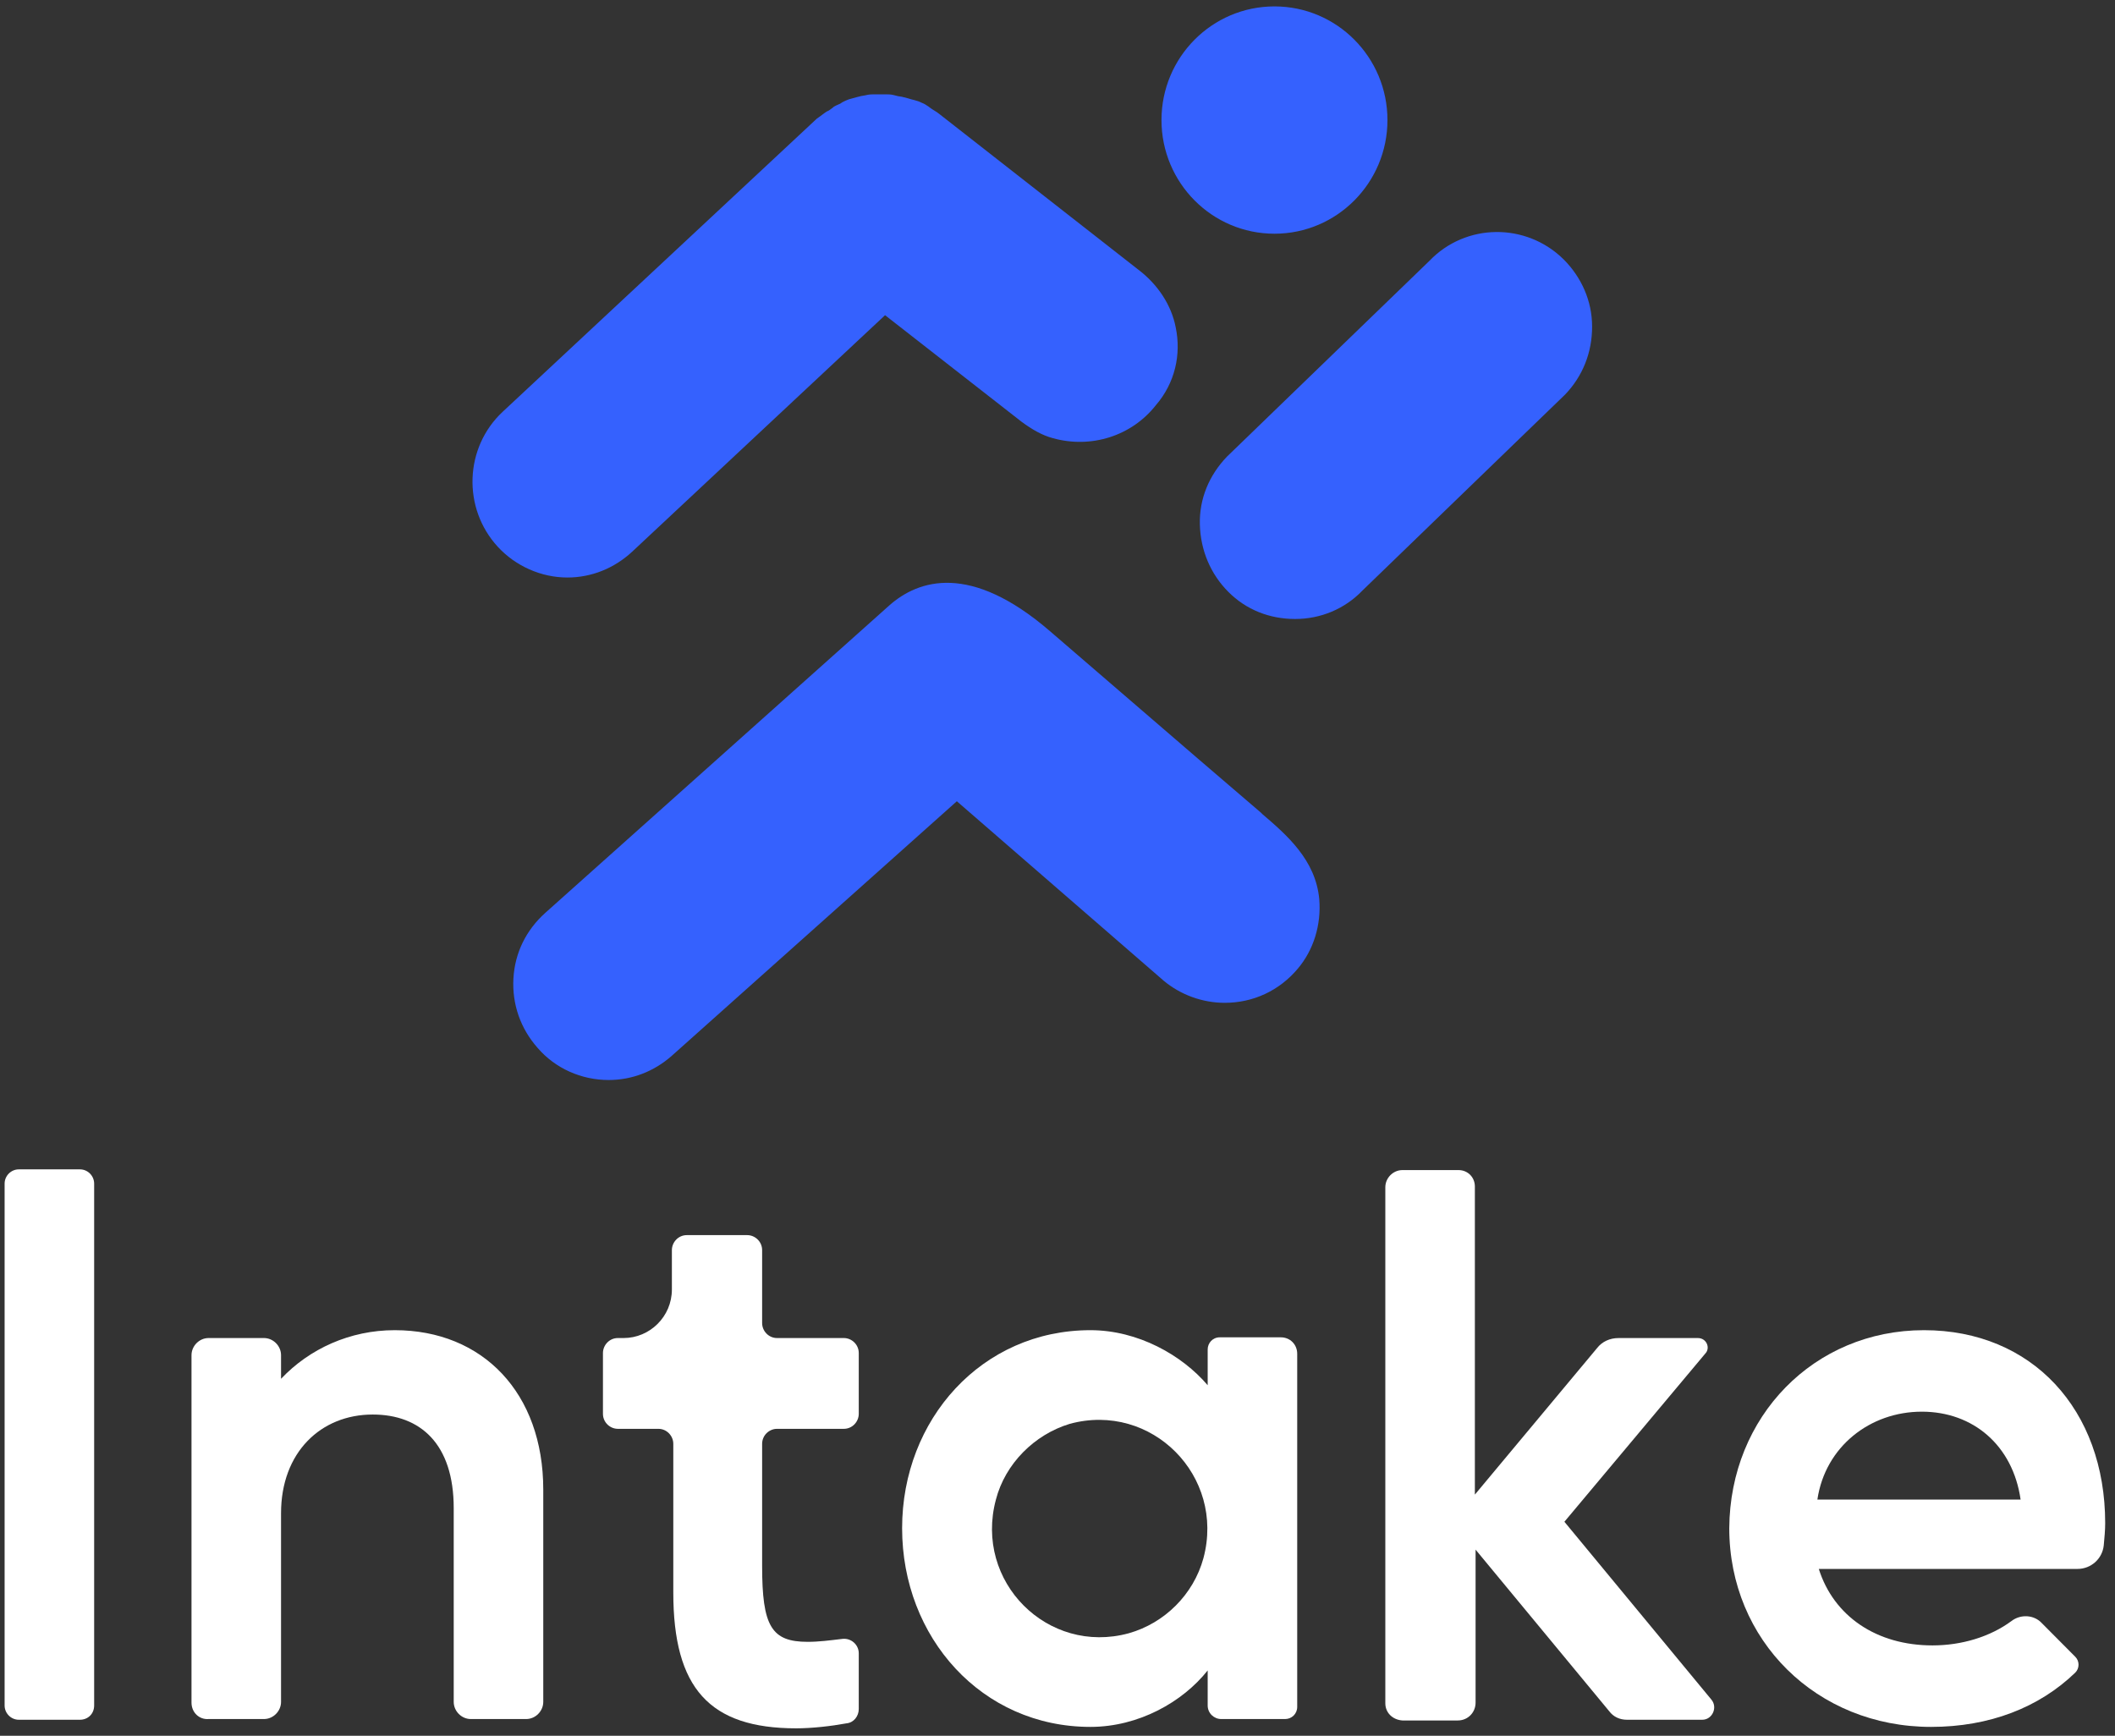 <svg width="145" height="119" viewBox="0 0 145 119" fill="none" xmlns="http://www.w3.org/2000/svg">
<rect x="0" y="0" width="145" height="119" fill="#333333" stroke="none"/>
<path d="M87.375 16.023C91.653 16.023 95.121 12.534 95.121 8.231C95.121 3.928 91.653 0.439 87.375 0.439C83.097 0.439 79.629 3.928 79.629 8.231C79.629 12.534 83.097 16.023 87.375 16.023Z" fill="#3561FE"/>
<path d="M107.204 17.787C104.622 15.239 100.481 15.288 97.996 17.885L84.111 31.312C82.893 32.586 82.211 34.203 82.26 35.968C82.309 37.732 82.991 39.349 84.209 40.574C85.427 41.799 87.034 42.436 88.788 42.436C90.542 42.436 92.198 41.75 93.416 40.476L107.301 27.049C108.519 25.775 109.152 24.158 109.152 22.394C109.152 20.629 108.422 19.012 107.204 17.787Z" fill="#3561FE"/>
<path d="M80.604 22.442C80.311 20.923 79.386 19.502 78.022 18.473L64.429 7.839C64.38 7.79 64.283 7.741 64.234 7.692C64.088 7.594 63.893 7.496 63.65 7.3C63.504 7.202 63.357 7.104 63.211 7.055C63.016 6.957 62.87 6.908 62.675 6.859L62.48 6.81C62.334 6.761 62.139 6.712 61.945 6.663C61.798 6.614 61.604 6.614 61.457 6.565L61.263 6.516C61.068 6.467 60.873 6.467 60.678 6.467C60.483 6.467 60.337 6.467 60.191 6.467H59.996C59.801 6.467 59.606 6.467 59.411 6.516C59.216 6.565 59.07 6.565 58.924 6.614L58.729 6.663C58.534 6.712 58.388 6.761 58.193 6.81C58.047 6.859 57.852 6.957 57.755 7.006L57.609 7.104C57.414 7.202 57.219 7.251 57.073 7.398C56.927 7.496 56.829 7.594 56.683 7.643L56.537 7.741C56.342 7.888 56.147 8.035 56.001 8.133L34.468 28.225C31.837 30.675 31.691 34.84 34.127 37.486C35.345 38.809 37.099 39.593 38.901 39.593C40.557 39.593 42.116 38.956 43.334 37.829L60.678 21.609L70.032 28.911C70.763 29.45 71.445 29.842 72.175 30.038C74.806 30.773 77.583 29.891 79.24 27.784C80.555 26.264 80.993 24.304 80.604 22.442Z" fill="#3561FE"/>
<path d="M90.445 61.645C90.201 58.95 88.204 57.235 86.547 55.814L86.45 55.716C85.037 54.491 83.575 53.266 82.163 52.041L71.981 43.269C66.524 38.565 62.968 39.741 60.97 41.505L37.391 62.577C36.075 63.753 35.296 65.321 35.199 67.085C35.101 68.849 35.686 70.515 36.855 71.838C38.073 73.259 39.875 74.043 41.727 74.043C43.334 74.043 44.845 73.455 46.063 72.377L65.599 54.932L79.775 67.232C80.945 68.212 82.455 68.751 83.965 68.751C85.914 68.751 87.716 67.918 88.983 66.399C90.055 65.125 90.591 63.41 90.445 61.645Z" fill="#3561FE"/>
<path d="M5.481 117.902H1.291C0.755 117.902 0.316 117.461 0.316 116.922V81.149C0.316 80.61 0.755 80.169 1.291 80.169H5.481C6.016 80.169 6.455 80.61 6.455 81.149V116.922C6.455 117.51 6.016 117.902 5.481 117.902Z" fill="white"/>
<path d="M13.129 116.725V92.909C13.129 92.272 13.665 91.733 14.298 91.733H18.098C18.732 91.733 19.268 92.272 19.268 92.909V94.527C21.216 92.468 23.993 91.194 27.062 91.194C33.104 91.194 37.245 95.507 37.245 102.122V116.676C37.245 117.313 36.709 117.853 36.075 117.853H32.275C31.642 117.853 31.106 117.313 31.106 116.676V103.396C31.106 98.986 28.816 96.977 25.552 96.977C21.996 96.977 19.268 99.574 19.268 103.739V116.676C19.268 117.313 18.732 117.853 18.098 117.853H14.298C13.665 117.902 13.129 117.411 13.129 116.725Z" fill="white"/>
<path d="M42.75 91.733C44.552 91.733 46.063 90.263 46.063 88.401V85.706C46.063 85.167 46.501 84.677 47.086 84.677H51.227C51.763 84.677 52.25 85.118 52.25 85.706V90.704C52.25 91.243 52.688 91.733 53.273 91.733H57.852C58.388 91.733 58.875 92.174 58.875 92.762V96.928C58.875 97.467 58.437 97.957 57.852 97.957H53.273C52.737 97.957 52.25 98.398 52.25 98.986V107.366C52.25 111.482 52.883 112.56 55.368 112.56C56.147 112.56 56.878 112.462 57.706 112.364C58.34 112.266 58.875 112.756 58.875 113.344V117.166C58.875 117.656 58.534 118.097 58.047 118.146C56.975 118.343 55.66 118.49 54.588 118.49C48.645 118.49 46.16 115.745 46.16 109.179V98.986C46.16 98.447 45.721 97.957 45.137 97.957H42.36C41.824 97.957 41.337 97.516 41.337 96.928V92.762C41.337 92.223 41.775 91.733 42.36 91.733H42.75Z" fill="white"/>
<path d="M74.757 91.194C78.022 91.194 81.042 92.909 82.796 94.968V92.517C82.796 92.076 83.137 91.684 83.624 91.684H87.814C88.447 91.684 88.934 92.174 88.934 92.811V117.019C88.934 117.509 88.545 117.853 88.106 117.853H83.722C83.234 117.853 82.796 117.46 82.796 116.921V114.52C81.091 116.676 78.07 118.392 74.757 118.392C67.304 118.392 61.847 112.266 61.847 104.768C61.847 97.32 67.304 91.194 74.757 91.194ZM68.278 102.808C66.768 108.444 71.834 113.491 77.388 111.972C79.824 111.286 81.822 109.326 82.504 106.827C84.014 101.191 78.947 96.095 73.345 97.614C70.909 98.349 68.911 100.358 68.278 102.808Z" fill="white"/>
<path d="M94.975 116.775V81.394C94.975 80.757 95.511 80.218 96.145 80.218H99.993C100.627 80.218 101.114 80.708 101.114 81.345V102.466L109.493 92.42C109.834 91.979 110.37 91.734 110.955 91.734H116.411C116.996 91.734 117.288 92.42 116.898 92.812L107.252 104.328L117.337 116.53C117.775 117.069 117.386 117.902 116.704 117.902H111.539C111.052 117.902 110.614 117.706 110.322 117.314L101.163 106.239V116.726C101.163 117.412 100.627 117.951 99.945 117.951H96.145C95.463 117.902 94.975 117.412 94.975 116.775Z" fill="white"/>
<path d="M131.904 91.194C139.309 91.194 144.327 96.634 144.327 104.425C144.327 104.915 144.278 105.406 144.229 105.945C144.132 106.876 143.352 107.562 142.427 107.562H124.693C125.716 110.796 128.639 112.805 132.488 112.805C134.486 112.805 136.434 112.217 137.896 111.139C138.529 110.649 139.455 110.698 139.991 111.286L142.281 113.589C142.573 113.883 142.573 114.373 142.281 114.667C139.796 117.068 136.386 118.392 132.391 118.392C124.547 118.392 118.555 112.462 118.555 104.768C118.604 97.124 124.352 91.194 131.904 91.194ZM124.596 102.808H138.529C137.993 99.084 135.265 96.781 131.757 96.781C128.201 96.781 125.132 99.182 124.596 102.808Z" fill="white"/>
</svg>
